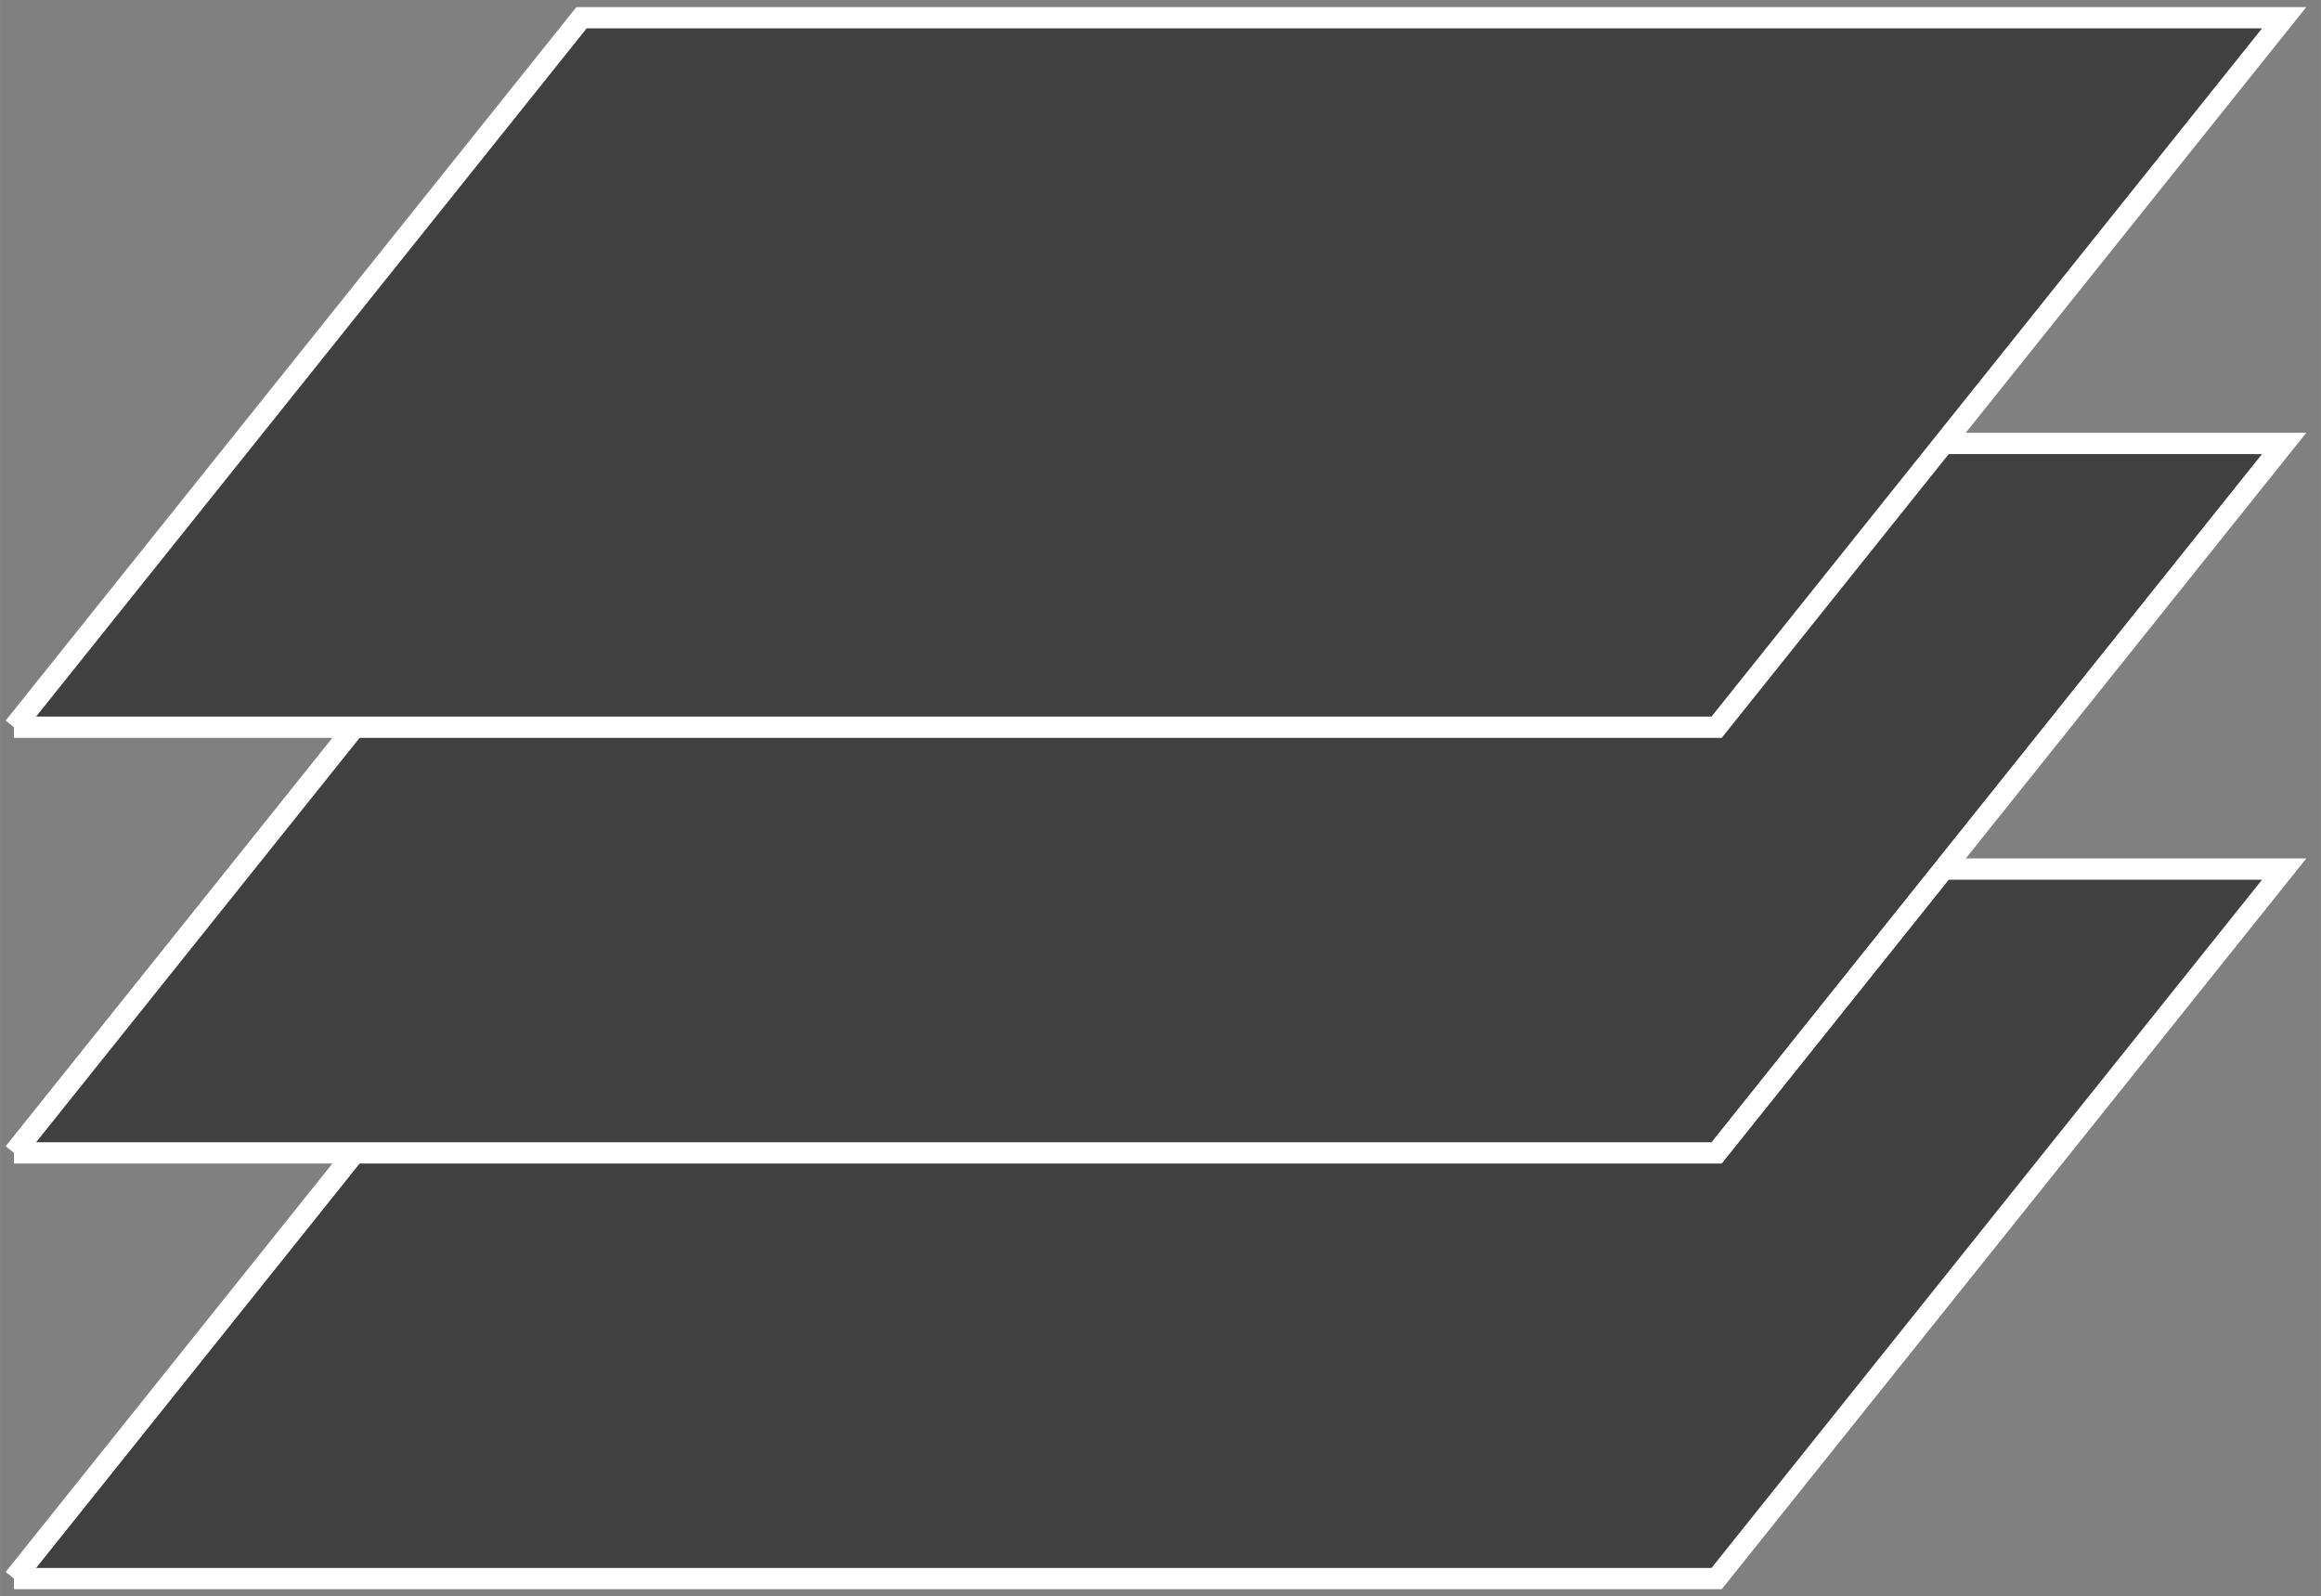 <?xml version="1.0"?>

<!-- Created with Inkscape (http://www.inkscape.org/) -->
<svg width="173.12" height="119.06" version="1.1" viewBox="0 0 173.119 119.062" xmlns="http://www.w3.org/2000/svg" xmlns:cc="http://creativecommons.org/ns#" xmlns:dc="http://purl.org/dc/elements/1.1/" xmlns:rdf="http://www.w3.org/1999/02/22-rdf-syntax-ns#"><rect x="0" y="0" width="173.119" height="119.062" fill="#808080" stroke="none"/>  <g transform="translate(-274.13 -20.51)" fill="#404040" stroke="#fff" stroke-width="1.587"> <path d="m275.17 138.25 42.333-52.917h127l-42.333 52.917h-127"></path> <path d="m275.17 106.5 42.333-52.917h127l-42.333 52.917h-127"></path> <path d="m275.17 74.75 42.333-52.917h127l-42.333 52.917h-127"></path> </g>
</svg>
